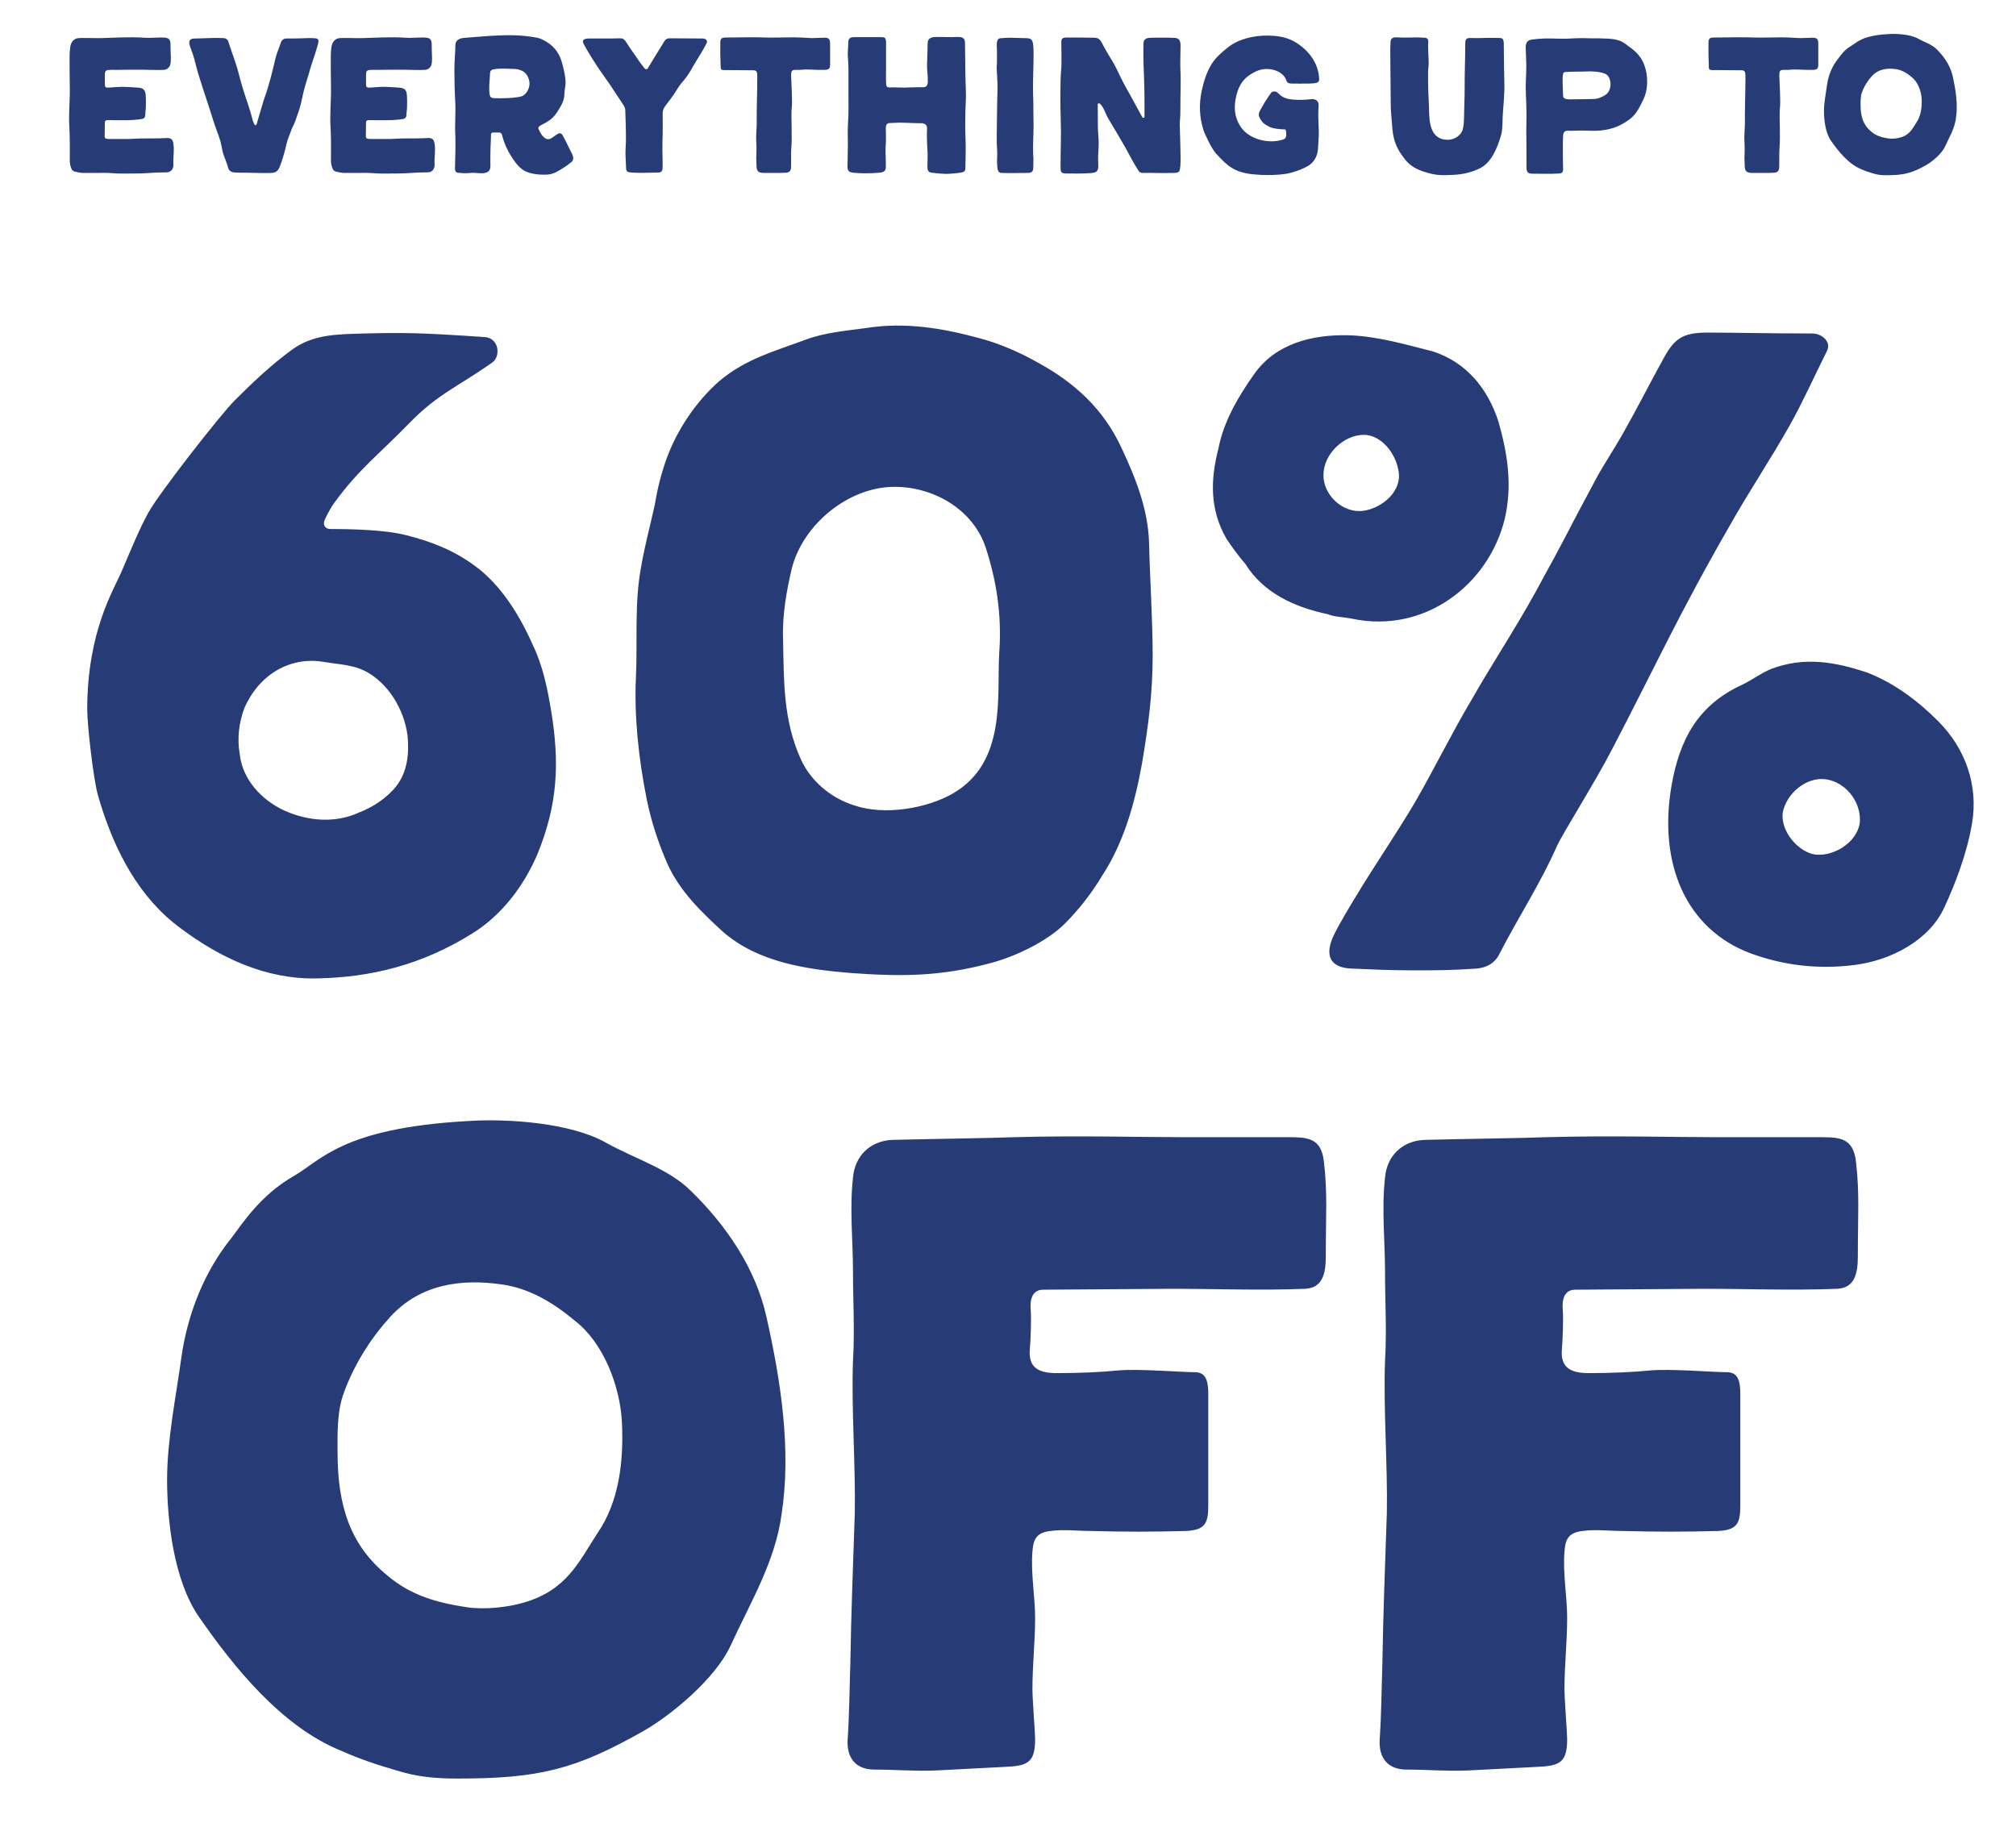 <svg xmlns="http://www.w3.org/2000/svg" fill="none" viewBox="0 0 816 738" height="738" width="816">
<g clip-path="url(#clip0_12565_686)">
<path fill="#273C76" d="M52.104 56.279C53.273 56.279 55.456 56.045 57.639 56.045C59.9 56.045 64.968 56.045 67.229 55.889C69.1 55.733 69.957 56.356 70.191 58.228C70.347 59.085 70.347 59.943 70.347 60.8C70.347 62.749 70.035 64.621 70.191 66.492C70.269 68.285 69.334 69.688 67.541 69.766C66.059 69.844 64.968 69.766 63.565 69.844C60.68 70 57.873 70.234 54.989 70.234C51.714 70.234 48.362 70.39 45.009 70.078C43.06 69.922 41.189 70 39.318 70H33.627C32.457 70 31.288 69.688 30.196 69.454C29.651 69.298 29.105 68.831 28.949 68.363C28.559 67.505 28.247 66.18 28.247 65.244C28.247 60.8 28.325 56.201 28.091 51.757C27.702 45.987 28.403 40.452 28.247 34.761C28.169 30.785 28.169 26.887 28.169 22.91C28.169 21.663 28.247 20.416 28.403 19.246C28.637 17.063 29.885 15.582 31.756 15.426C32.925 15.27 38.928 15.504 40.799 15.426C46.647 15.27 52.416 14.88 58.341 15.27C60.368 15.426 62.551 15.192 64.656 15.192H65.748C68.476 15.192 69.1 15.894 69.022 18.622C68.944 21.039 69.568 25.483 68.632 26.887C68.008 27.744 67.385 28.212 66.293 28.29C63.72 28.446 59.9 28.212 57.328 28.212C53.975 28.212 50.701 28.212 47.348 28.29C46.101 28.29 44.853 28.212 43.606 28.368C42.593 28.524 42.437 29.225 42.437 30.317V33.981C42.437 35.229 42.67 35.54 43.996 35.462C45.789 35.385 47.582 35.151 49.375 35.151C51.948 35.151 53.819 35.385 55.768 35.462C57.951 35.618 58.809 36.32 58.965 38.425C59.121 40.14 59.043 41.544 59.043 43.259C59.043 44.272 58.809 45.286 58.809 46.299C58.809 47.391 58.419 48.014 57.406 48.17C53.351 48.872 48.596 48.638 44.697 48.638H43.372C42.826 48.638 42.437 48.95 42.437 49.574C42.437 51.523 42.359 53.394 42.359 55.265C42.359 55.889 42.826 56.201 43.372 56.201C43.606 56.201 43.84 56.279 43.996 56.279H52.104ZM81.99 15.504C85.109 15.426 87.447 15.27 90.488 15.426C92.281 15.504 92.437 16.985 92.749 17.843C93.606 20.494 94.776 23.69 95.633 26.341C96.569 29.303 97.271 32.5 98.206 35.54C98.986 38.191 99.921 40.764 100.779 43.415C101.325 45.052 101.715 46.611 102.182 48.248C102.26 48.482 102.26 48.716 102.338 48.872C102.494 49.418 102.806 49.886 102.962 50.353C103.118 50.743 103.508 50.821 103.742 50.509C104.053 50.12 104.053 49.574 104.209 49.106C104.911 46.845 105.535 44.506 106.236 42.245C106.548 41.232 106.782 40.296 107.172 39.283C109.043 34.137 110.29 28.758 111.538 23.456C112.006 21.429 113.019 19.48 113.565 17.531C113.955 16.284 114.656 15.582 116.06 15.582C118.087 15.582 120.114 15.582 122.141 15.504C123.934 15.426 125.805 15.348 127.598 15.504C128.924 15.582 129.08 16.361 128.768 17.609C128.378 19.012 127.988 20.416 127.52 21.819C126.975 23.612 126.273 25.405 125.727 27.354C125.025 29.927 124.168 32.422 123.466 34.917C122.531 38.035 122.141 41.076 121.205 44.116L119.568 48.872C119.178 50.12 118.321 51.445 117.931 52.614C117.307 54.485 116.372 56.356 115.982 58.228C115.28 61.19 114.656 63.685 113.409 67.037C112.707 68.909 111.928 69.922 109.901 70C106.548 70.156 103.196 69.922 99.844 69.922C98.284 69.922 96.725 69.922 95.166 69.844C93.84 69.766 92.749 69.376 92.281 67.739C91.813 65.868 90.956 64.075 90.332 62.204C89.942 60.878 89.552 58.306 89.162 56.98C88.149 53.784 87.291 51.835 86.278 48.638C84.329 42.323 82.38 36.788 80.431 30.473C79.651 28.056 78.949 24.704 78.17 22.287C77.78 21.039 77.234 19.792 76.844 18.544C76.689 18.155 76.611 17.765 76.611 17.297C76.611 15.816 77.702 15.582 78.949 15.582C79.963 15.582 80.976 15.504 81.99 15.504ZM157.823 56.279C158.992 56.279 161.175 56.045 163.358 56.045C165.619 56.045 170.687 56.045 172.948 55.889C174.819 55.733 175.676 56.356 175.91 58.228C176.066 59.085 176.066 59.943 176.066 60.8C176.066 62.749 175.754 64.621 175.91 66.492C175.988 68.285 175.053 69.688 173.26 69.766C171.778 69.844 170.687 69.766 169.283 69.844C166.399 70 163.592 70.234 160.707 70.234C157.433 70.234 154.081 70.39 150.728 70.078C148.779 69.922 146.908 70 145.037 70H139.346C138.176 70 137.007 69.688 135.915 69.454C135.37 69.298 134.824 68.831 134.668 68.363C134.278 67.505 133.966 66.18 133.966 65.244C133.966 60.8 134.044 56.201 133.81 51.757C133.42 45.987 134.122 40.452 133.966 34.761C133.888 30.785 133.888 26.887 133.888 22.91C133.888 21.663 133.966 20.416 134.122 19.246C134.356 17.063 135.603 15.582 137.475 15.426C138.644 15.27 144.647 15.504 146.518 15.426C152.365 15.27 158.135 14.88 164.06 15.27C166.087 15.426 168.27 15.192 170.375 15.192H171.466C174.195 15.192 174.819 15.894 174.741 18.622C174.663 21.039 175.287 25.483 174.351 26.887C173.727 27.744 173.104 28.212 172.012 28.29C169.439 28.446 165.619 28.212 163.046 28.212C159.694 28.212 156.42 28.212 153.067 28.29C151.82 28.29 150.572 28.212 149.325 28.368C148.311 28.524 148.155 29.225 148.155 30.317V33.981C148.155 35.229 148.389 35.54 149.715 35.462C151.508 35.385 153.301 35.151 155.094 35.151C157.667 35.151 159.538 35.385 161.487 35.462C163.67 35.618 164.528 36.32 164.684 38.425C164.84 40.14 164.762 41.544 164.762 43.259C164.762 44.272 164.528 45.286 164.528 46.299C164.528 47.391 164.138 48.014 163.124 48.17C159.07 48.872 154.315 48.638 150.416 48.638H149.091C148.545 48.638 148.155 48.95 148.155 49.574C148.155 51.523 148.078 53.394 148.078 55.265C148.078 55.889 148.545 56.201 149.091 56.201C149.325 56.201 149.559 56.279 149.715 56.279H157.823ZM203.962 39.75C205.677 39.75 209.575 39.517 211.212 38.971C213.083 38.191 214.331 35.852 214.331 33.825C214.331 32.578 213.863 31.33 213.239 30.317C212.07 28.524 209.887 27.978 208.016 27.9C205.287 27.822 202.169 27.588 199.908 28.056C198.972 28.212 198.426 28.524 198.348 29.615C198.27 32.344 197.803 34.917 198.114 37.645C198.27 39.205 198.582 39.672 200.141 39.75C201.389 39.828 203.338 39.75 203.962 39.75ZM183.925 28.134C183.925 24.314 184.315 21.351 184.315 18.389C184.315 16.439 185.64 15.582 187.667 15.348C191.02 15.114 194.216 14.802 197.725 14.568C203.494 14.179 209.341 14.023 215.032 14.88C216.514 15.114 218.073 15.27 219.476 15.972C223.686 17.999 226.493 21.039 227.74 26.341C228.364 28.836 228.988 31.33 228.91 33.903C228.832 35.306 228.442 36.71 228.442 38.113C228.442 40.842 226.961 43.103 225.557 45.286C224.388 47.157 222.985 48.482 221.036 49.574C220.178 50.041 219.398 50.431 218.619 50.899C218.151 51.133 217.761 51.679 217.917 52.069C218.541 53.55 219.398 55.187 220.802 56.045C221.659 56.59 222.673 56.356 223.53 55.733C224.31 55.187 225.012 54.641 225.791 54.173C226.649 53.706 227.351 54.018 227.74 54.797C229.144 57.292 230.157 59.631 231.483 62.204C231.716 62.593 231.794 62.983 231.95 63.373C232.184 64.231 231.95 65.088 231.249 65.634C229.378 67.193 227.273 68.519 225.09 69.688C223.842 70.312 222.439 70.702 221.036 70.702C218.931 70.702 217.839 70.702 215.734 70.312C213.785 69.922 212.148 69.298 210.744 68.051C209.653 67.115 208.717 65.946 207.86 64.698C206.301 62.438 204.897 59.943 203.884 56.98L203.104 54.407C202.948 53.94 202.48 53.628 202.013 53.628H199.518C199.05 53.628 198.738 54.018 198.738 54.485C198.738 56.824 198.504 59.241 198.504 61.658C198.504 63.451 198.426 65.79 198.504 67.115C198.582 69.688 196.789 69.922 195.854 70.078C194.684 70.312 192.345 69.844 190.63 70C188.681 70.234 186.888 70.078 185.251 69.922C184.549 69.844 184.159 69.142 184.159 68.363C184.159 67.115 184.471 58.15 184.315 55.265C184.003 50.353 184.549 45.52 184.237 40.608C184.003 36.476 183.925 32.266 183.925 28.134ZM239.303 15.582H244.682C246.709 15.582 248.736 15.582 250.763 15.504C251.855 15.426 252.634 15.816 253.258 16.751C255.519 20.338 256.532 21.507 258.871 25.015C259.183 25.483 260.275 26.809 260.898 27.666C261.288 28.134 261.834 28.134 262.146 27.744C262.847 26.653 263.861 24.86 264.563 23.768L268.928 16.673C269.396 15.894 270.02 15.504 271.033 15.504C275.399 15.504 279.843 15.582 284.287 15.582C285.457 15.582 286.47 16.128 286.08 17.375C285.924 17.765 283.741 21.741 282.572 23.456C280.155 27.198 279.376 29.537 276.335 33.046C274.464 35.151 273.372 37.489 271.891 39.438L269.318 42.869C268.695 43.727 268.227 44.662 268.227 45.754C268.227 49.73 268.305 53.238 268.149 57.214C267.993 62.282 268.383 65.712 268.149 68.441C268.071 69.298 267.447 69.844 266.512 69.844C263.315 69.844 260.197 70.078 257 69.922C253.024 69.766 253.492 69.61 253.336 66.18C253.18 63.841 253.102 61.58 253.258 59.241C253.414 57.214 253.336 55.265 253.336 53.238C253.336 51.445 253.18 48.014 253.102 44.818C253.102 43.804 252.712 43.025 252.166 42.245C249.672 38.581 247.645 35.229 244.994 31.564C241.719 27.12 237.509 20.338 236.184 17.609C235.093 15.426 238.055 15.582 239.303 15.582ZM293.732 15.192C299.267 15.192 305.348 14.958 310.182 15.192C311.429 15.27 320.083 15.114 321.331 15.114C325.307 15.192 328.113 15.426 328.659 15.426C330.296 15.348 331.933 15.348 333.571 15.27C335.364 15.192 335.988 15.816 335.988 17.609V26.107C335.988 27.9 335.442 28.212 333.727 28.29C330.998 28.368 329.049 28.134 326.32 28.134C325.073 28.134 323.825 28.368 322.578 28.29C320.395 28.212 320.161 28.524 320.239 31.174C320.317 33.669 320.785 41.076 320.473 43.648C320.083 46.767 320.785 54.797 320.239 60.8C320.161 61.346 320.239 67.505 320.161 68.051C320.005 69.298 319.381 69.844 318.134 69.922C316.965 70 315.873 70 314.782 70H309.246C306.985 70 306.206 69.298 306.206 67.037C306.206 65.712 306.05 64.387 306.128 63.061C306.284 60.489 306.128 58.15 306.05 55.577C306.05 54.563 306.284 51.289 306.284 50.275C306.284 46.689 306.284 45.052 306.362 41.388C306.44 37.957 306.518 34.449 306.518 31.019C306.518 28.991 306.284 28.446 304.724 28.446C300.592 28.446 297.864 28.368 293.732 28.368C292.718 28.368 291.705 28.524 291.705 27.354C291.705 25.561 291.549 23.612 291.549 22.209V17.219C291.549 15.582 292.172 15.192 293.732 15.192ZM390.75 29.927C390.75 33.591 391.14 37.411 390.906 41.076C390.672 45.286 390.594 52.692 390.828 56.902C390.984 59.865 390.75 66.258 390.75 68.129C390.75 69.298 390.126 69.61 389.113 69.844C388.021 70.078 383.577 70.468 382.642 70.39C380.771 70.312 378.977 70.156 377.106 69.922C375.937 69.766 375.391 69.142 375.391 67.739C375.391 66.102 375.469 64.387 375.469 62.672C375.469 60.411 375.001 56.824 375.235 52.147C375.313 50.665 374.456 49.886 372.896 49.886C369.622 49.886 366.971 49.652 363.697 49.652C362.995 49.652 361.592 49.808 360.266 49.808C358.941 49.808 358.551 50.509 358.551 51.913C358.551 54.485 358.707 56.668 358.473 59.241C358.317 61.658 358.629 64.543 358.551 67.739C358.473 69.376 357.538 69.766 355.9 69.922C354.185 70.078 352.236 70.156 350.053 70.156C348.494 70.156 346.935 70.078 345.375 69.922C343.582 69.688 343.036 69.142 343.036 67.349C343.036 65.868 343.114 64.387 343.114 62.983C343.114 61.658 343.192 60.255 343.192 58.851C343.192 55.655 343.036 52.536 343.27 49.34C343.504 46.299 343.426 43.181 343.426 40.14V28.212C343.426 26.575 343.348 24.86 343.192 23.144C343.036 21.195 343.348 19.168 343.348 17.219C343.348 15.504 344.206 15.036 345.687 15.036C348.416 15.036 351.69 15.036 354.419 15.036H356.836C358.161 15.036 358.473 15.348 358.629 16.673C358.707 17.453 358.629 18.155 358.629 18.934V28.836C358.629 30.629 358.551 32.422 358.707 34.293C358.785 34.995 359.097 35.385 359.876 35.385C362.215 35.306 363.931 35.462 365.724 35.462C367.283 35.462 368.92 35.306 373.598 35.306C375.001 35.306 375.469 34.605 375.547 33.046C375.625 30.551 375.157 28.446 375.235 25.951C375.313 23.222 375.469 20.494 375.469 17.765C375.469 14.958 377.496 14.958 379.913 14.958L385.214 15.036C386.384 15.036 387.631 14.88 388.801 15.036C390.048 15.192 390.594 16.05 390.594 17.297C390.594 21.507 390.75 25.717 390.75 29.927ZM409.065 15.27C410.468 15.27 412.651 15.426 414.055 15.426C416.705 15.426 417.875 15.348 418.187 18.077C418.343 19.558 418.343 21.117 418.343 22.599C418.343 26.887 418.109 31.33 418.109 35.696C418.109 38.659 418.343 41.544 418.265 44.584L418.343 50.587C418.343 54.485 418.031 58.383 418.187 62.282C418.265 63.529 418.343 64.854 418.265 66.024C418.187 66.882 418.343 68.051 418.109 68.831C417.875 69.766 416.939 70 416.16 70C412.729 70 408.519 70.156 405.245 70C403.608 69.922 403.686 67.661 403.608 66.492C403.452 64.776 403.763 62.983 403.608 61.034C403.296 56.746 403.53 52.302 403.53 48.014C403.53 46.065 403.608 44.116 403.608 42.167C403.608 39.517 403.841 36.788 403.763 34.137C403.686 32.188 403.53 30.161 403.452 28.134C403.374 27.12 403.53 26.107 403.53 25.171V20.494C403.53 18.856 402.984 15.738 404.777 15.504C406.18 15.348 407.584 15.27 409.065 15.27ZM429.344 48.17C429.189 43.804 429.033 32.344 429.578 27.588C429.734 26.107 429.578 19.246 429.578 17.219C429.578 15.582 430.046 15.192 431.761 15.192C435.27 15.192 439.402 15.192 442.91 15.27C444.313 15.27 445.249 15.894 445.873 17.141C446.574 18.544 448.289 21.585 449.069 22.832C452.188 27.666 452.733 29.849 454.838 33.747C455.54 34.995 456.164 36.242 456.865 37.411C458.736 40.686 460.53 44.194 462.323 47.391C462.557 47.858 463.258 47.858 463.258 47.157C463.258 41.544 463.258 36.008 463.024 30.395C462.946 27.666 462.791 25.015 462.791 22.287C462.791 20.572 462.791 18.934 462.868 17.219C463.024 15.426 464.818 15.27 466.221 15.27C468.794 15.27 473.783 15.192 475.654 15.348C477.448 15.504 477.837 16.751 477.837 18.466C477.837 20.26 477.681 25.639 477.759 27.354C478.071 33.124 477.759 36.008 477.759 45.754C477.759 47.313 477.525 48.95 477.525 50.509C477.525 51.757 477.759 57.682 477.759 58.929C477.759 61.034 477.993 65.01 477.759 67.193C477.525 69.532 477.37 69.922 475.187 70C471.288 70.156 466.377 69.922 462.479 70C461.621 70 461.075 69.61 460.686 68.909C459.828 67.505 458.892 66.024 458.113 64.543C455.228 58.929 451.798 53.472 448.601 48.014C447.432 46.065 446.886 43.648 445.327 42.089C444.781 41.544 444.313 41.933 444.313 42.323C444.313 45.442 444.391 48.482 444.391 51.601C444.391 53.238 444.703 56.123 444.703 57.916C444.703 60.333 444.469 61.892 444.469 64.309L444.547 67.271C444.547 68.987 443.923 69.844 442.208 70C438.388 70.39 433.321 70.234 431.605 70.234C429.5 70.234 429.266 69.688 429.266 67.583C429.266 61.112 429.578 54.641 429.344 48.17ZM513.52 14.412C516.249 14.49 520.225 14.724 523.889 16.829C529.97 20.338 533.79 25.873 533.946 32.11C533.946 33.513 532.855 33.747 530.126 33.825C527.631 33.903 525.136 33.825 522.642 33.825C521.55 33.825 520.926 33.435 520.615 32.422C519.679 29.771 516.872 28.446 514.378 28.056C510.869 27.51 508.452 28.758 506.737 29.771C502.449 32.266 500.89 35.852 500.11 40.218C499.721 42.401 499.643 44.584 500.188 46.845C500.89 49.496 502.215 51.991 504.32 53.706C508.141 56.824 513.91 57.994 518.744 56.668C520.303 56.279 520.693 55.733 520.615 54.096C520.537 53.472 520.615 52.38 519.991 52.38C518.432 52.38 515.079 52.069 513.676 51.289C511.571 50.12 510.791 49.652 509.7 47.313C509.31 46.533 509.544 45.676 509.934 44.896C511.337 42.323 512.74 39.984 514.456 37.645C515.001 36.866 516.327 36.866 517.028 37.411C518.821 39.205 519.991 39.984 523.187 40.296C525.682 40.53 528.177 40.452 530.672 40.14C532.465 39.906 533.868 40.92 533.712 42.713C533.478 46.455 533.634 49.34 533.79 53.004C533.868 54.797 533.556 58.228 533.478 60.177C533.323 63.217 531.763 65.868 529.424 67.193C527.319 68.363 525.214 69.22 522.564 69.922C519.757 70.702 516.015 70.858 513.052 70.858C511.571 70.858 509.232 70.78 507.829 70.624C499.643 69.922 496.836 67.193 492.236 62.204C490.443 60.255 487.714 54.485 487.013 52.38C485.453 47.235 485.297 41.933 486.389 36.866C487.013 33.903 488.182 29.459 490.443 25.873C492.08 23.3 494.731 20.961 497.148 19.09C501.28 15.816 507.517 14.257 513.52 14.412ZM570.71 15.192C572.815 15.114 574.608 15.114 576.791 15.27C578.584 15.426 578.039 17.219 578.039 18.233C578.039 20.883 578.272 23.378 578.272 25.717C578.272 26.653 578.039 28.056 578.039 29.07V33.202C578.039 37.1 578.35 40.608 578.428 44.506C578.506 49.34 578.896 56.434 585.757 56.59C589.031 56.668 591.682 54.485 592.15 52.069C592.774 49.106 592.54 45.91 592.696 42.791C592.929 37.645 592.774 32.5 592.929 27.276C593.007 24.236 593.085 20.883 593.085 17.453C593.085 16.439 593.241 15.66 594.333 15.426C594.879 15.348 597.295 15.426 597.841 15.426C599.634 15.426 602.363 15.27 605.326 15.348C606.105 15.348 606.807 15.348 607.586 15.426C608.678 15.582 608.678 17.141 608.678 18.155C608.678 23.612 608.834 28.836 608.912 34.293C608.99 38.737 608.444 43.103 608.21 47.547C608.132 50.197 608.21 52.77 607.431 55.265C605.871 60.333 603.61 65.712 599.166 68.051C595.814 69.766 591.994 70.624 588.252 70.78C585.211 70.936 582.249 71.091 579.208 70.312C575.076 69.298 571.412 67.973 568.761 64.621C567.903 63.529 567.046 62.36 566.344 61.19C564.083 57.292 563.693 54.173 563.382 49.73C563.226 47.547 562.914 44.506 562.914 42.323C562.914 36.008 562.758 30.083 562.758 23.768C562.758 21.507 562.68 19.324 562.836 16.985C562.914 15.972 563.304 15.036 565.175 15.114C567.28 15.192 568.605 15.27 570.71 15.192ZM632.604 30.395C632.292 31.954 632.682 37.411 632.682 38.893C632.682 39.75 633.696 40.218 635.099 40.218C638.529 40.218 641.882 40.14 645.234 40.062C646.637 40.062 648.197 39.361 649.444 38.659C651.315 37.723 652.173 35.306 651.783 32.968C651.549 31.876 651.159 30.785 650.224 30.161C648.119 28.836 643.363 28.836 642.661 28.914C639.621 29.07 636.658 28.914 633.696 29.147C632.76 29.225 632.76 29.459 632.604 30.395ZM617.557 18.544C617.713 17.297 618.337 16.284 619.74 16.05C621.533 15.816 623.326 15.66 625.12 15.582C628.16 15.504 631.123 15.738 634.163 15.66C636.268 15.582 638.373 15.426 640.478 15.426C641.57 15.426 642.661 15.504 643.753 15.504C646.248 15.504 648.664 15.504 651.159 15.66C653.342 15.816 655.837 16.206 657.786 17.687C659.657 19.09 661.528 20.26 663.088 22.131C664.179 23.378 665.037 24.86 665.582 26.419C667.142 30.629 667.142 36.164 665.193 40.218C663.711 43.259 662.386 46.221 659.657 48.248C656.305 50.743 653.03 52.302 647.729 52.848C645.234 53.082 642.739 52.848 640.322 52.848C638.373 52.848 635.801 53.004 634.631 52.926C633.696 52.848 632.76 53.238 632.682 55.031C632.526 58.072 632.604 61.034 632.604 63.997C632.604 65.556 632.682 67.115 632.682 68.597C632.682 69.61 632.214 70.156 631.201 70.234C627.225 70.468 623.95 70.312 620.442 70.312C618.337 70.312 617.869 69.688 617.869 67.583C617.869 62.672 617.869 58.072 617.791 53.16L617.869 46.533C617.869 40.608 617.401 38.113 617.635 32.266C617.713 30.239 617.791 28.212 617.791 26.185C617.791 24.314 617.479 19.09 617.557 18.544ZM693.712 15.192C699.247 15.192 705.328 14.958 710.162 15.192C711.409 15.27 720.063 15.114 721.311 15.114C725.287 15.192 728.093 15.426 728.639 15.426C730.276 15.348 731.914 15.348 733.551 15.27C735.344 15.192 735.968 15.816 735.968 17.609V26.107C735.968 27.9 735.422 28.212 733.707 28.29C730.978 28.368 729.029 28.134 726.3 28.134C725.053 28.134 723.805 28.368 722.558 28.29C720.375 28.212 720.141 28.524 720.219 31.174C720.297 33.669 720.765 41.076 720.453 43.648C720.063 46.767 720.765 54.797 720.219 60.8C720.141 61.346 720.219 67.505 720.141 68.051C719.985 69.298 719.361 69.844 718.114 69.922C716.945 70 715.853 70 714.762 70H709.226C706.965 70 706.186 69.298 706.186 67.037C706.186 65.712 706.03 64.387 706.108 63.061C706.264 60.489 706.108 58.15 706.03 55.577C706.03 54.563 706.264 51.289 706.264 50.275C706.264 46.689 706.264 45.052 706.342 41.388C706.42 37.957 706.498 34.449 706.498 31.019C706.498 28.991 706.264 28.446 704.704 28.446C700.572 28.446 697.844 28.368 693.712 28.368C692.698 28.368 691.685 28.524 691.685 27.354C691.685 25.561 691.529 23.612 691.529 22.209V17.219C691.529 15.582 692.152 15.192 693.712 15.192ZM753.094 42.557C753.094 47.235 754.185 50.665 757.46 53.316C759.487 55.031 761.748 55.655 764.32 56.045C765.88 56.279 767.907 56.045 769.232 55.655C773.052 54.563 774.066 52.069 775.703 49.574C777.574 46.845 777.964 43.337 777.808 39.984C777.652 36.788 776.171 33.046 773.754 31.174C771.805 29.537 769.7 28.29 767.283 27.978C763.931 27.51 760.344 27.9 757.694 30.785C756.056 32.578 754.575 34.839 753.64 37.411C753.016 39.049 753.094 41.232 753.094 42.557ZM738.281 44.974C738.281 41.466 739.06 37.723 739.528 34.293C740.074 30.473 741.555 26.809 743.894 23.924C744.83 22.677 746.389 20.26 749.196 18.622C751.69 17.219 753.406 14.412 764.398 13.789C767.907 13.555 773.364 13.945 776.405 15.66C778.9 17.063 781.862 17.921 783.811 19.87C786.852 22.832 789.425 26.575 790.36 30.785C791.607 36.32 792.543 42.323 791.685 47.937C791.14 52.069 788.957 55.655 787.242 59.397C785.916 62.282 782.018 65.478 779.679 66.803C773.754 70.156 770.635 70.936 763.463 70.936C761.592 70.936 759.955 70.78 758.239 70.234C756.602 69.766 754.965 69.22 753.406 68.519C748.182 66.414 743.972 61.112 741.01 56.824C738.827 53.628 738.281 48.404 738.281 44.974Z"></path>
<path fill="#273C76" d="M164.942 297.68C163.49 286.787 156.954 276.619 148.239 271.898C142.792 268.993 136.982 268.993 130.808 267.904C117.01 265.725 104.663 273.351 98.853 286.787C96.675 292.597 95.948 299.133 97.038 305.306C98.127 315.474 105.753 323.825 115.194 328.183C124.998 332.54 135.892 333.267 145.334 328.909C151.144 326.73 156.954 322.736 160.585 318.015C164.942 312.205 165.669 304.943 164.942 297.68ZM35.306 287.15C35.306 255.558 46.2 238.491 49.105 231.591C52.736 223.239 56.005 214.888 59.999 207.625C64.356 199.636 89.412 167.681 94.859 162.234C102.122 154.972 109.384 148.072 117.736 141.899C126.814 135 137.345 135.363 147.512 135C163.127 134.637 169.663 134.637 196.171 136.452C201.981 136.815 202.707 144.078 199.439 146.62C185.641 156.424 177.289 159.329 165.669 171.312C153.322 184.022 145.334 189.832 135.529 203.268C134.077 205.083 132.624 207.988 131.535 210.167C130.445 212.346 131.535 214.161 133.714 214.161C143.155 214.161 156.227 214.524 164.579 216.703C174.747 219.245 183.825 222.876 192.177 229.049C202.707 236.675 210.333 249.021 215.78 261.368C219.774 269.72 221.59 278.798 223.043 287.513C226.674 309.3 225.584 326.004 217.596 345.613C211.786 359.412 202.344 371.032 191.087 377.931C170.752 390.641 150.054 395.724 127.903 396.088C107.568 396.451 89.049 387.736 73.071 375.752C56.731 363.769 46.2 344.887 39.664 322.01C37.848 315.837 35.306 293.686 35.306 287.15ZM404.461 264.273C405.55 249.021 403.372 235.223 399.014 221.787C393.93 206.173 377.59 196.731 361.249 197.094C343.456 197.458 325.299 211.983 320.579 229.776C318.4 238.854 316.584 249.021 316.948 258.826C317.311 275.893 316.948 291.507 324.21 307.485C327.841 315.474 335.467 322.736 345.635 326.004C358.344 330.362 375.411 327.094 385.578 321.284C407.729 308.574 403.372 281.34 404.461 264.273ZM257.395 274.44C258.121 259.189 256.669 244.301 259.574 229.049C261.026 220.698 263.205 212.709 265.021 204.357C266.11 197.821 267.562 192.011 269.741 185.837C274.099 173.854 281.724 162.597 291.166 154.245C302.059 145.167 313.316 142.262 326.026 137.542C333.651 134.637 342.366 133.91 350.355 132.821C366.333 130.279 381.221 132.821 396.109 136.815C404.461 138.994 412.813 142.625 420.439 146.983C434.964 154.972 446.584 165.502 453.846 181.117C459.656 193.463 464.74 206.173 465.103 219.971C465.466 235.223 466.556 250.474 466.556 265.725C466.556 280.613 464.74 294.412 462.198 309.3C459.293 325.278 454.936 340.892 446.22 354.328C441.863 361.591 436.779 368.127 430.969 373.937C423.707 381.199 410.634 387.372 400.83 389.914C380.495 395.361 364.88 395.361 344.545 393.909C326.389 392.456 306.78 389.551 292.618 377.205C283.903 369.216 275.188 360.864 270.104 349.607C266.473 341.255 263.568 332.54 261.752 323.462C258.484 307.122 256.669 290.055 257.395 274.44ZM552.021 176.033C544.032 176.033 535.68 183.659 535.68 192.374C535.68 199.999 542.579 206.899 550.205 206.899C557.104 206.899 567.272 200.362 566.183 191.284C565.093 183.296 558.92 176.033 552.021 176.033ZM493.194 181.48C495.373 170.223 501.546 160.055 507.719 151.34C516.434 138.994 531.322 135.363 545.848 135.726C557.831 136.089 569.814 139.72 579.981 142.262C593.417 146.62 602.132 157.151 606.49 170.586C610.121 183.296 612.3 196.368 609.031 210.167C602.495 236.675 576.713 256.647 547.3 250.474C543.669 249.748 540.037 249.748 537.496 248.658C523.697 245.753 511.351 239.943 504.088 228.323C501.546 225.418 498.641 221.424 496.462 218.156C489.563 206.173 489.926 194.189 493.194 181.48ZM539.674 379.021C541.853 374.3 546.937 365.948 550.931 359.412C558.557 347.065 565.819 336.535 573.082 324.189C579.981 312.205 587.97 296.228 594.87 284.608C603.948 268.63 612.3 256.284 621.378 239.943C627.551 228.686 631.908 220.698 638.082 208.714L646.797 192.374C649.702 187.29 653.696 181.117 656.601 176.033C662.774 165.139 667.495 155.698 673.305 145.167C677.662 137.179 680.93 134.637 691.098 134.637C701.992 134.637 715.064 135 733.584 135C737.215 135 741.573 138.268 739.394 142.262C734.673 151.704 729.589 162.961 724.506 172.039C716.517 186.201 708.165 198.547 700.176 212.709C679.478 248.658 669.674 270.446 652.607 303.127C645.707 316.563 631.908 338.35 630.093 342.708C623.557 357.596 614.478 371.395 606.853 386.283C605.037 389.914 601.769 391.73 597.775 392.093C586.881 392.819 582.16 392.819 571.629 392.819C563.278 392.819 554.926 392.456 546.937 392.093C538.585 391.73 536.043 387.009 539.674 379.021ZM676.573 318.015C679.841 299.496 687.104 285.334 705.623 276.982C709.254 275.166 713.249 272.261 716.88 270.809C730.316 265.725 742.662 267.904 755.734 272.261C766.991 276.619 776.433 283.882 784.421 291.87C795.678 303.127 800.762 318.015 798.22 333.267C796.041 345.976 791.321 357.959 786.963 367.401C780.79 380.836 765.176 388.825 750.651 390.641C736.489 392.456 722.327 391.004 708.528 385.92C682.383 376.116 671.126 349.607 676.573 318.015ZM721.601 328.909C720.511 336.535 728.137 345.25 735.036 345.976C743.388 346.702 752.829 339.803 752.829 331.814C752.829 323.825 746.656 316.563 739.031 315.474C731.042 314.384 723.053 321.284 721.601 328.909ZM136.627 587.82C136.627 609.608 141.711 625.585 156.962 637.932C166.403 645.92 176.934 648.825 188.917 650.641C196.18 651.73 205.621 650.641 211.794 648.825C229.587 643.742 234.308 632.122 241.934 620.502C250.649 607.792 252.464 591.451 251.738 575.837C251.012 560.949 244.112 543.519 232.855 534.804C223.777 527.178 213.973 521.368 202.716 519.916C187.102 517.737 170.398 519.552 158.051 532.988C150.426 541.34 143.526 551.871 139.169 563.854C136.264 571.48 136.627 581.647 136.627 587.82ZM67.633 599.077C67.633 582.736 71.264 565.306 73.443 549.329C75.985 531.536 82.884 514.469 93.778 501.033C98.136 495.223 105.398 483.966 118.471 476.34C130.091 469.804 138.08 456.732 189.28 453.827C205.621 452.737 231.04 454.553 245.202 462.542C256.822 469.078 270.621 473.072 279.699 482.151C293.861 495.949 305.844 513.379 310.201 532.988C316.011 558.77 320.369 586.731 316.375 612.876C313.833 632.122 303.665 648.825 295.676 666.255C289.503 679.691 271.347 694.579 260.453 700.752C232.855 716.367 218.33 719.998 184.923 719.998C176.208 719.998 168.582 719.272 160.593 716.73C152.968 714.551 145.342 712.009 138.08 708.741C113.75 698.937 94.141 674.244 80.343 654.272C70.175 639.384 67.633 615.055 67.633 599.077ZM452.748 554.776C460.737 554.049 478.53 555.502 483.614 555.502C487.971 555.502 489.061 558.77 489.061 564.217V609.608C489.061 616.87 487.608 619.412 479.983 619.775C466.547 620.138 454.927 620.138 441.491 619.775C436.044 619.775 430.597 619.049 425.151 619.775C418.977 620.502 418.251 623.77 417.888 628.127C417.162 636.842 418.977 646.284 418.977 654.999C418.977 664.44 417.888 674.244 417.888 683.686C417.888 688.043 418.977 701.479 418.977 704.021C418.977 713.462 416.072 714.914 406.631 715.277L378.67 716.73C370.319 717.093 362.33 716.367 353.978 716.367C346.352 716.367 342.721 711.646 343.084 704.384C343.81 693.49 343.81 684.775 344.173 673.881C344.537 651.367 345.263 635.027 345.989 612.513C346.352 593.993 344.537 569.301 345.263 550.781C345.989 538.798 345.263 526.815 345.263 515.195C345.263 502.122 343.81 489.413 345.263 476.704C345.989 467.989 352.162 461.815 361.24 461.452C374.676 461.089 402.274 460.726 410.262 460.363C437.134 459.637 460.737 460.363 479.983 460.363H519.927C528.642 460.363 534.815 460 535.904 470.53C537.357 483.24 536.63 491.955 536.63 508.659C536.63 515.921 535.178 521.368 528.278 521.731C510.122 522.458 491.966 521.731 474.173 521.731L422.246 522.094C419.341 522.094 416.799 523.91 417.162 529.72C417.525 533.714 417.162 542.793 416.799 546.787C416.436 553.686 420.43 555.865 427.692 555.865C436.771 555.865 445.486 555.502 452.748 554.776ZM668.099 554.776C676.088 554.049 693.881 555.502 698.965 555.502C703.322 555.502 704.412 558.77 704.412 564.217V609.608C704.412 616.87 702.959 619.412 695.333 619.775C681.898 620.138 670.278 620.138 656.842 619.775C651.395 619.775 645.948 619.049 640.501 619.775C634.328 620.502 633.602 623.77 633.239 628.127C632.513 636.842 634.328 646.284 634.328 654.999C634.328 664.44 633.239 674.244 633.239 683.686C633.239 688.043 634.328 701.479 634.328 704.021C634.328 713.462 631.423 714.914 621.982 715.277L594.021 716.73C585.669 717.093 577.681 716.367 569.329 716.367C561.703 716.367 558.072 711.646 558.435 704.384C559.161 693.49 559.161 684.775 559.524 673.881C559.887 651.367 560.614 635.027 561.34 612.513C561.703 593.993 559.887 569.301 560.614 550.781C561.34 538.798 560.614 526.815 560.614 515.195C560.614 502.122 559.161 489.413 560.614 476.704C561.34 467.989 567.513 461.815 576.591 461.452C590.027 461.089 617.624 460.726 625.613 460.363C652.485 459.637 676.088 460.363 695.333 460.363H735.277C743.992 460.363 750.166 460 751.255 470.53C752.707 483.24 751.981 491.955 751.981 508.659C751.981 515.921 750.529 521.368 743.629 521.731C725.473 522.458 707.317 521.731 689.523 521.731L637.596 522.094C634.691 522.094 632.15 523.91 632.513 529.72C632.876 533.714 632.513 542.793 632.15 546.787C631.786 553.686 635.781 555.865 643.043 555.865C652.121 555.865 660.836 555.502 668.099 554.776Z"></path>
</g>
<defs>
<clipPath id="clip0_12565_686">
<rect fill="white" height="737.65" width="816"></rect>
</clipPath>
</defs>
</svg>
